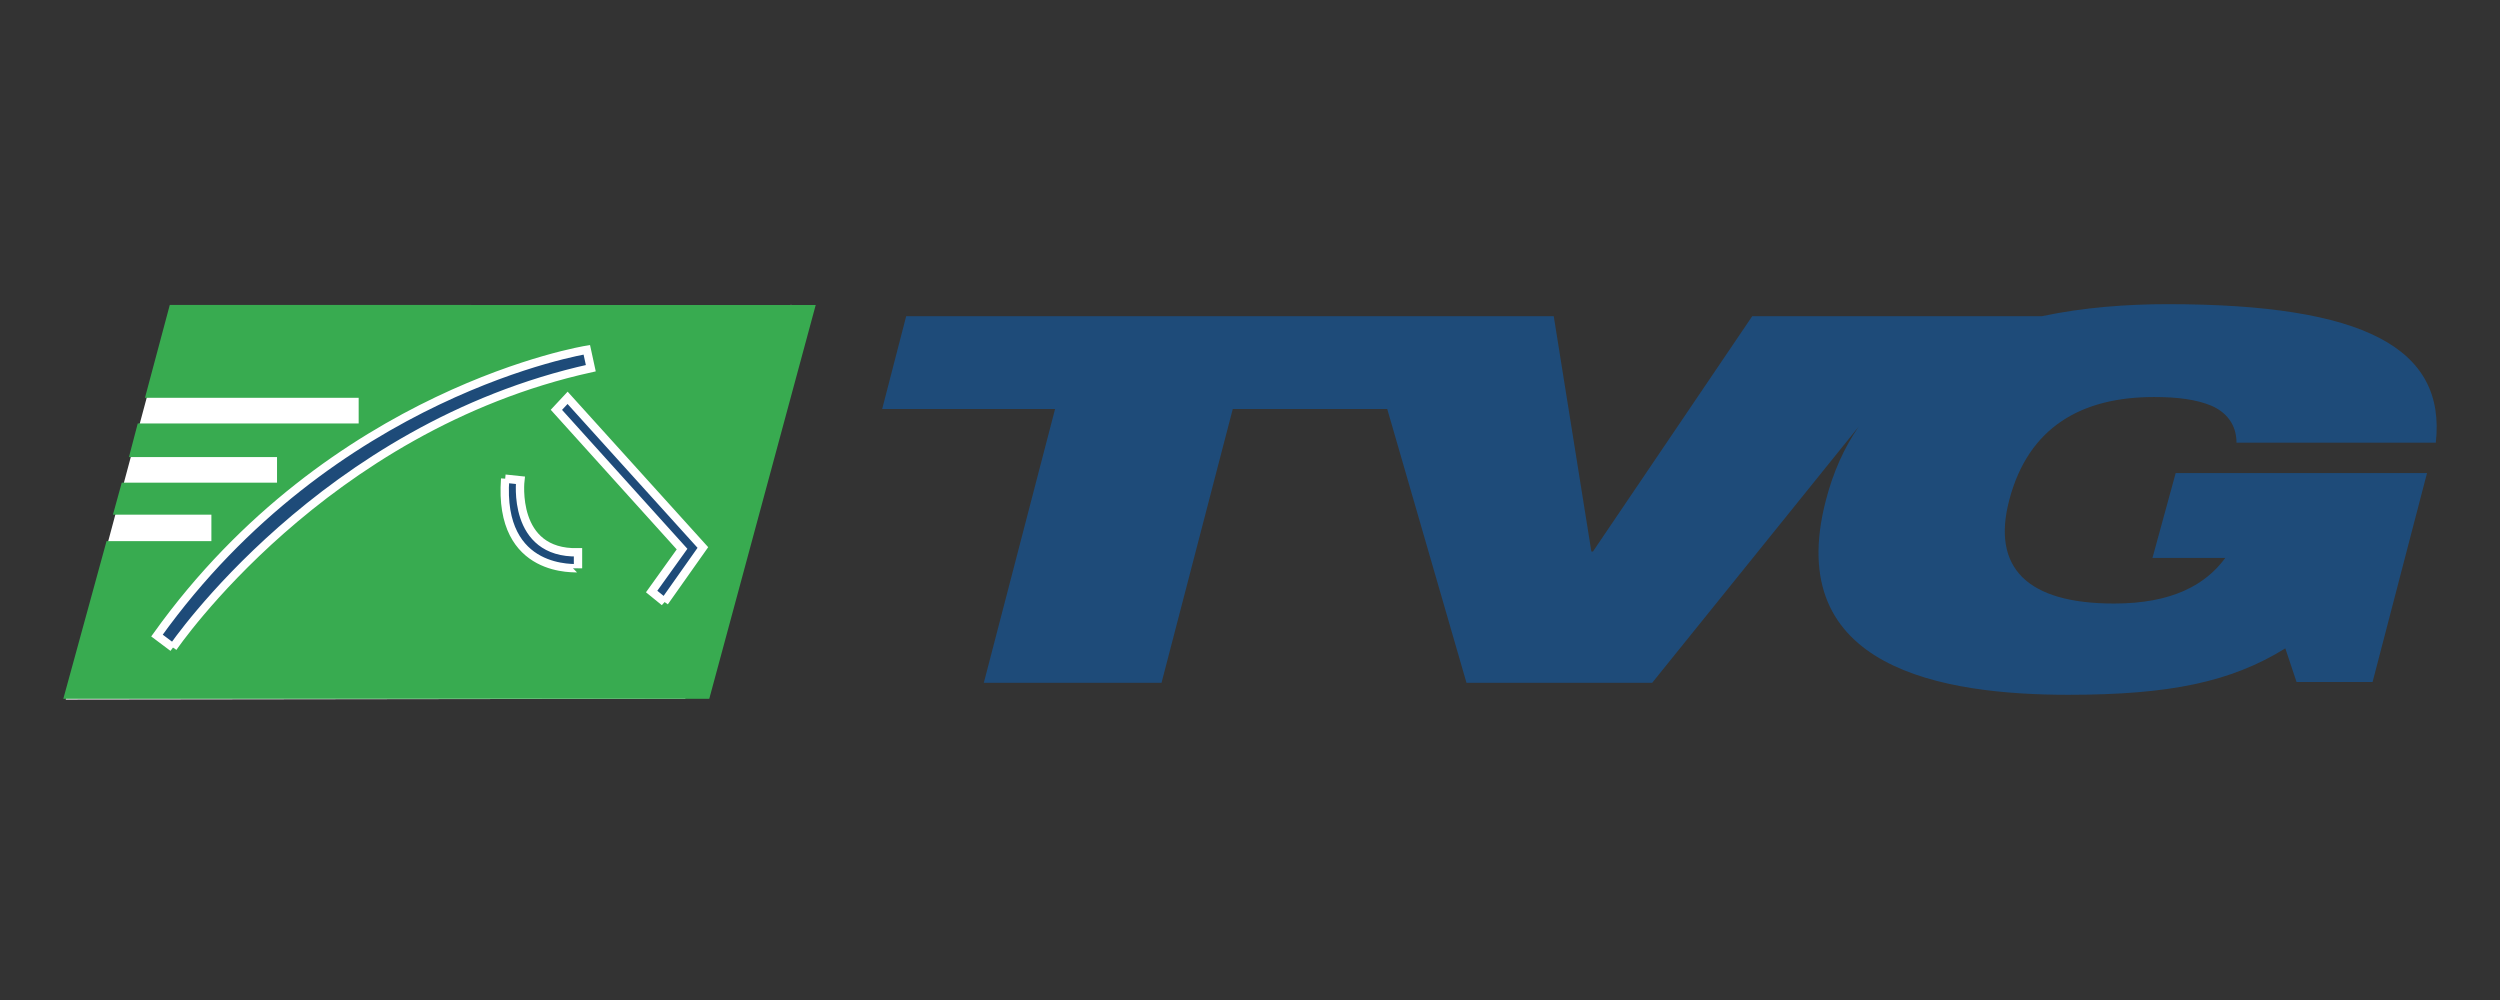 <svg xmlns="http://www.w3.org/2000/svg" width="300" height="120" xmlns:v="https://www.betzillion.com"><rect width="100%" height="100%" fill="#333333" stroke="none"/><path fill="#fff" d="M20.565 36.693L7.886 83.95l74.344-.096 12.775-47.258-74.44.096v.001z"/><path fill="#38ab50" d="M20.373 36.597l-2.978 11.142h25.646v3.074h-26.51l-1.057 4.034h17.77v3.074H14.61l-1.057 3.842h11.814v3.17H12.785L7.598 83.854h77.514l12.775-47.258H20.373h0v.001z"/><g fill="#1e4b79"><path stroke-miterlimit="10" stroke="#fff" d="M20.757 77.707l-1.921-1.441c21.035-29.392 51.58-34.291 51.58-34.291l.48 2.209c-32.177 7.108-50.139 33.522-50.139 33.522M60.619 57.44l1.825.192s-1.057 8.837 6.916 8.645v1.921c0-.096-9.605.864-8.741-10.758m19.114 14.792l-1.537-1.249 3.65-5.091-15.08-16.713 1.345-1.441L84.344 65.7l-4.611 6.532h0z"/><path d="M258.486 47.643c2.786 0 5.091.288 6.916 1.057 1.729.768 2.978 2.209 2.978 4.418h23.917c1.249-11.334-8.549-16.617-32.177-16.617-4.899 0-10.085.384-15.08 1.441h-34.771l-19.114 28.239h-.192l-4.514-28.239h-77.706l-2.882 11.142h20.747l-8.549 32.85h21.324l8.549-32.85h18.538l9.509 32.85h22.284l24.781-30.737c-1.729 2.497-3.074 5.475-3.938 8.837-5.283 20.267 14.216 23.341 29.104 23.341 12.199 0 19.499-1.537 26.03-5.571l1.345 4.034h9.125l6.532-25.07h-30.16l-2.786 10.182h8.741c-2.401 3.266-6.435 5.475-13.351 5.475-10.47 0-14.696-4.322-12.583-12.391 2.305-8.837 8.741-12.391 17.385-12.391"/></g></svg>